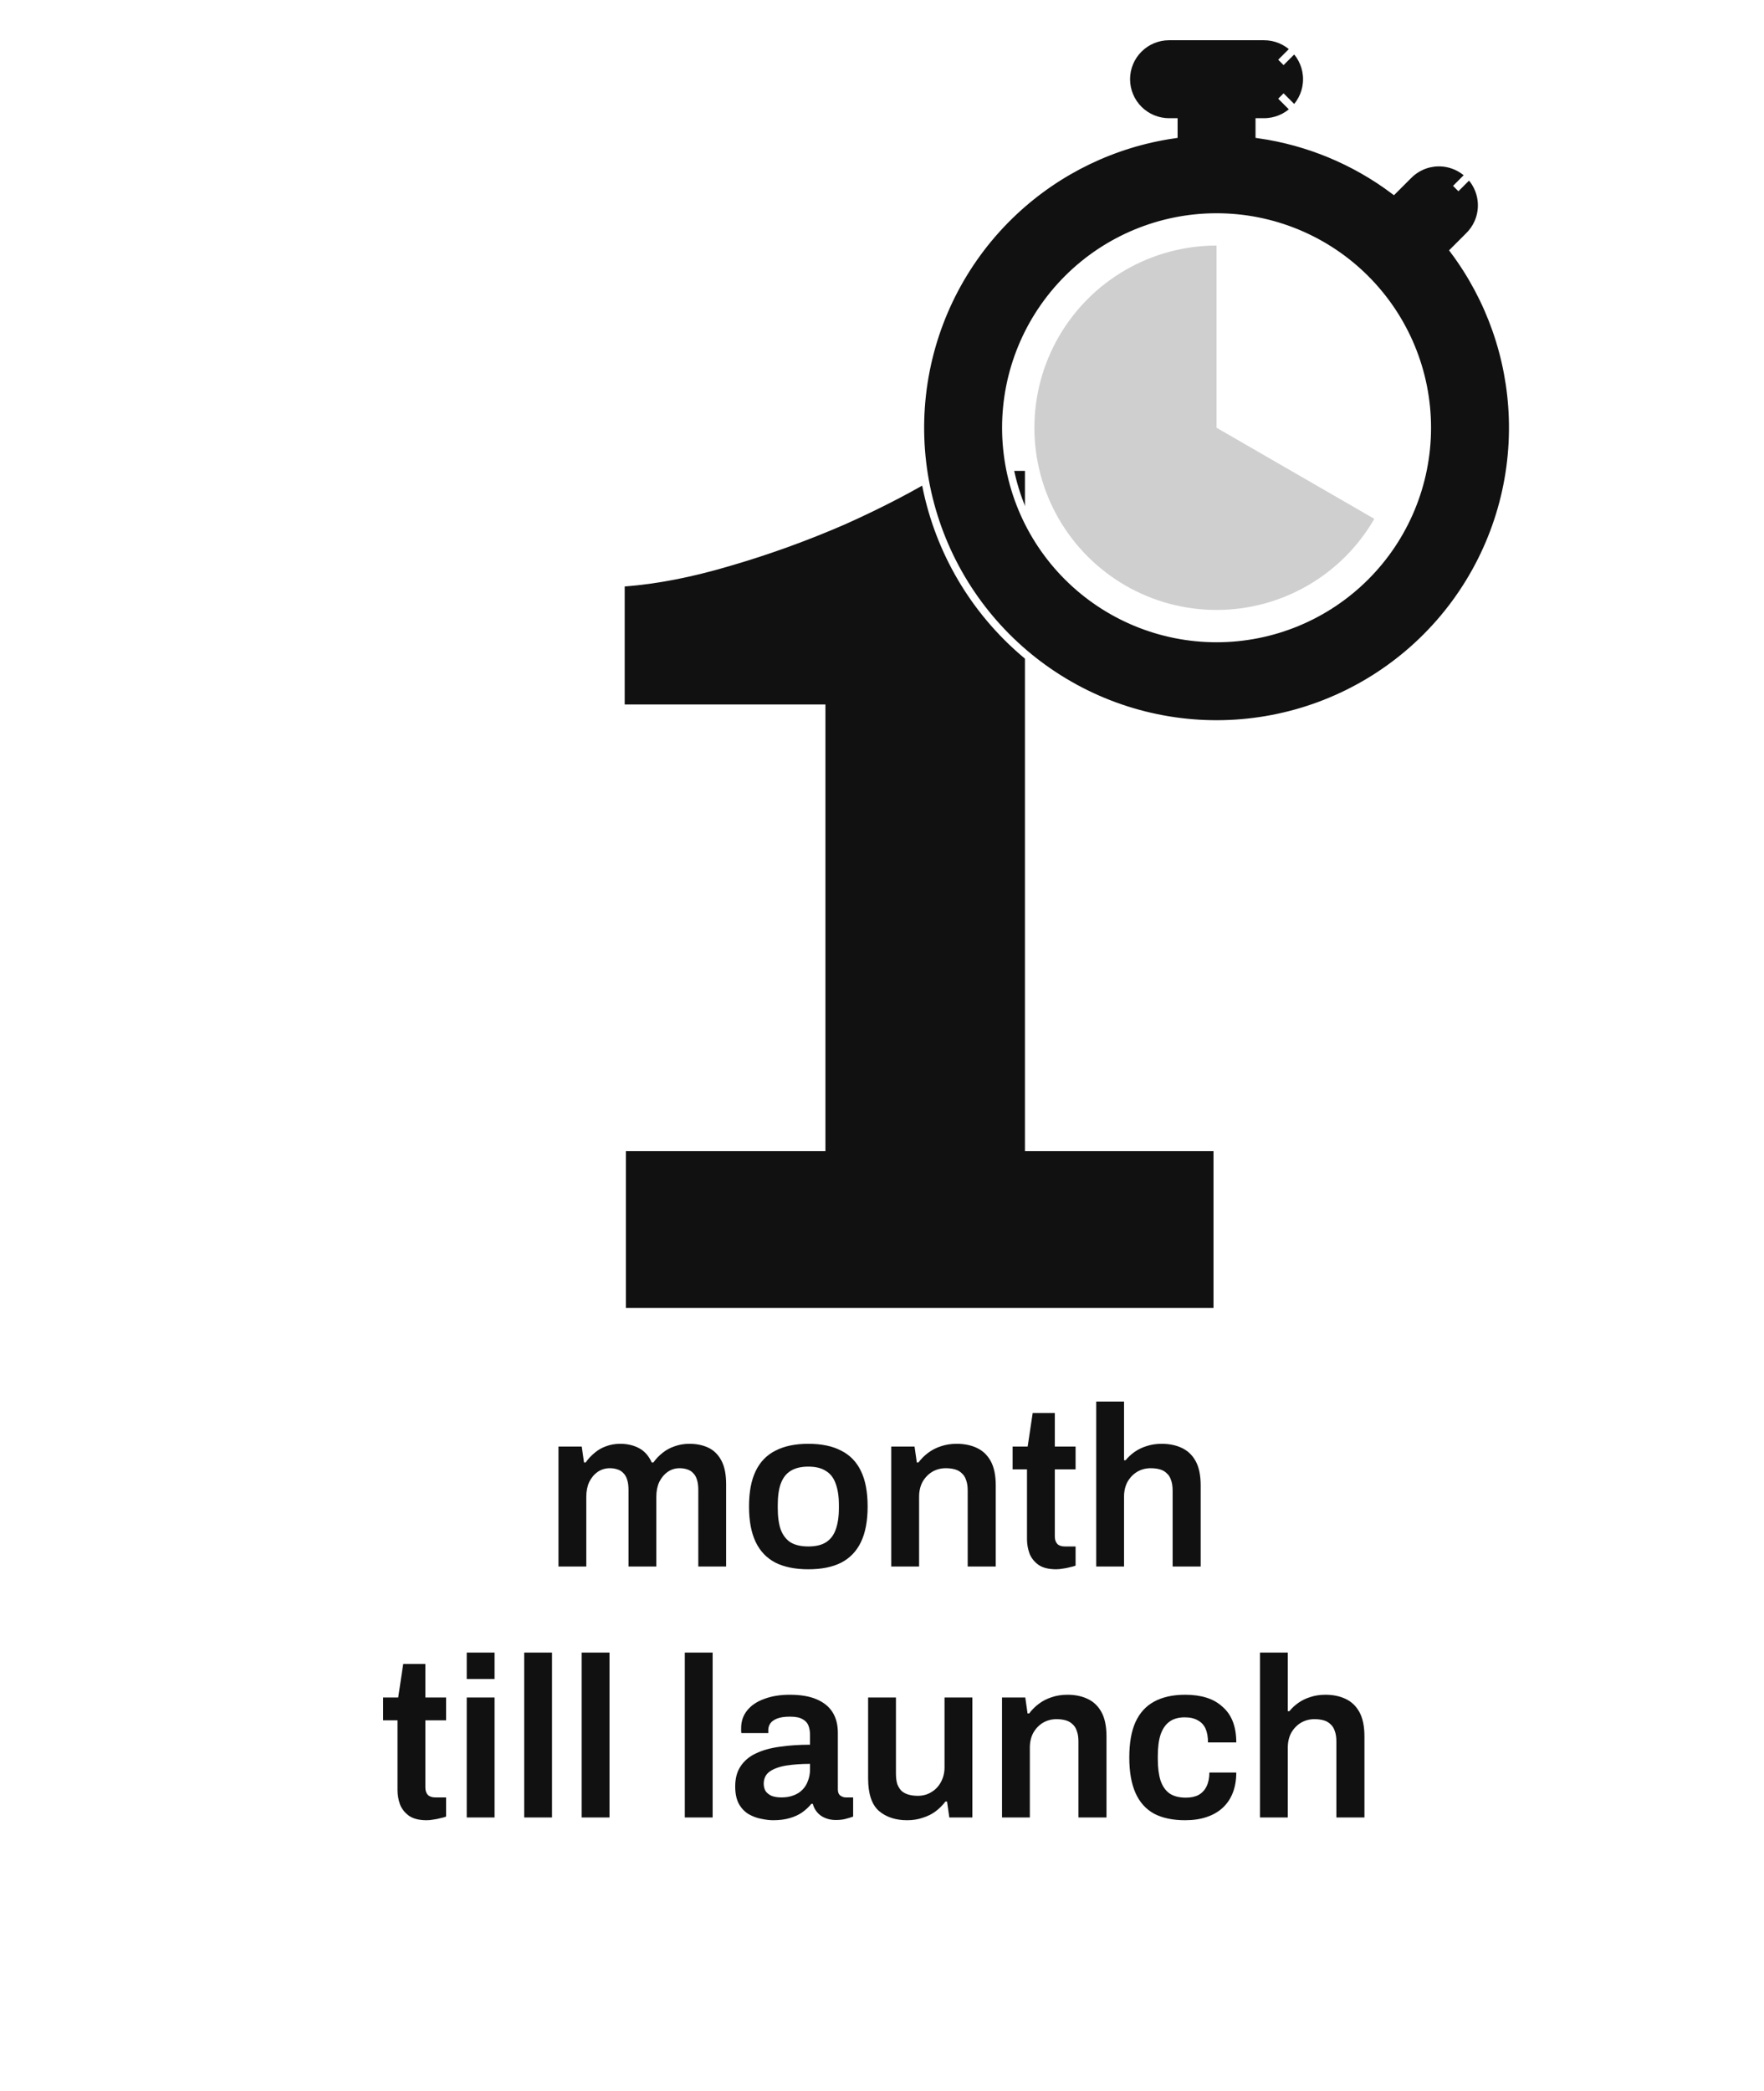 <svg width="232" height="275" viewBox="0 0 232 275" fill="none" xmlns="http://www.w3.org/2000/svg">
<g filter="url(#filter0_d_2016_16736)">
<path d="M82.32 170V149.36H108.56V90.64H82.16V75.12C86.427 74.8 91.067 73.893 96.08 72.4C101.2 70.907 106.213 69.093 111.12 66.96C116.133 64.72 120.613 62.373 124.56 59.92H134.8V149.36H159.6V170H82.32Z" fill="#111111"/>
<path d="M73.45 204V188.22H76.51L76.81 190.32H77.02C77.36 189.84 77.75 189.42 78.19 189.06C78.63 188.68 79.13 188.39 79.69 188.19C80.27 187.97 80.9 187.86 81.58 187.86C82.5 187.86 83.32 188.05 84.04 188.43C84.76 188.81 85.32 189.44 85.72 190.32H85.93C86.27 189.84 86.67 189.42 87.13 189.06C87.59 188.68 88.12 188.39 88.72 188.19C89.32 187.97 89.97 187.86 90.67 187.86C91.61 187.86 92.44 188.03 93.16 188.37C93.88 188.71 94.45 189.27 94.87 190.05C95.29 190.83 95.5 191.87 95.5 193.17V204H91.84V193.92C91.84 193.38 91.78 192.93 91.66 192.57C91.54 192.19 91.37 191.9 91.15 191.7C90.95 191.48 90.69 191.32 90.37 191.22C90.07 191.12 89.74 191.07 89.38 191.07C88.8 191.07 88.28 191.23 87.82 191.55C87.36 191.87 86.99 192.31 86.71 192.87C86.45 193.43 86.32 194.08 86.32 194.82V204H82.66V193.92C82.66 193.38 82.6 192.93 82.48 192.57C82.36 192.19 82.19 191.9 81.97 191.7C81.77 191.48 81.51 191.32 81.19 191.22C80.89 191.12 80.56 191.07 80.2 191.07C79.62 191.07 79.09 191.23 78.61 191.55C78.15 191.87 77.78 192.31 77.5 192.87C77.24 193.43 77.11 194.08 77.11 194.82V204H73.45ZM106.31 204.36C104.59 204.36 103.15 204.07 101.99 203.49C100.83 202.89 99.96 201.98 99.38 200.76C98.8 199.54 98.51 197.99 98.51 196.11C98.51 194.21 98.8 192.66 99.38 191.46C99.96 190.24 100.83 189.34 101.99 188.76C103.15 188.16 104.59 187.86 106.31 187.86C108.05 187.86 109.49 188.16 110.63 188.76C111.79 189.34 112.66 190.24 113.24 191.46C113.82 192.66 114.11 194.21 114.11 196.11C114.11 197.99 113.82 199.54 113.24 200.76C112.66 201.98 111.79 202.89 110.63 203.49C109.49 204.07 108.05 204.36 106.31 204.36ZM106.31 201.36C107.27 201.36 108.04 201.18 108.62 200.82C109.22 200.44 109.65 199.88 109.91 199.14C110.19 198.38 110.33 197.44 110.33 196.32V195.9C110.33 194.78 110.19 193.85 109.91 193.11C109.65 192.35 109.22 191.79 108.62 191.43C108.04 191.05 107.27 190.86 106.31 190.86C105.35 190.86 104.57 191.05 103.97 191.43C103.39 191.79 102.96 192.35 102.68 193.11C102.42 193.85 102.29 194.78 102.29 195.9V196.32C102.29 197.44 102.42 198.38 102.68 199.14C102.96 199.88 103.39 200.44 103.97 200.82C104.57 201.18 105.35 201.36 106.31 201.36ZM117.22 204V188.22H120.28L120.58 190.32H120.79C121.15 189.84 121.57 189.42 122.05 189.06C122.55 188.68 123.11 188.39 123.73 188.19C124.37 187.97 125.07 187.86 125.83 187.86C126.83 187.86 127.71 188.04 128.47 188.4C129.25 188.76 129.86 189.34 130.3 190.14C130.74 190.94 130.96 192.01 130.96 193.35V204H127.27V194.01C127.27 193.45 127.2 192.99 127.06 192.63C126.94 192.25 126.75 191.95 126.49 191.73C126.25 191.49 125.95 191.32 125.59 191.22C125.23 191.12 124.83 191.07 124.39 191.07C123.73 191.07 123.13 191.23 122.59 191.55C122.07 191.87 121.65 192.31 121.33 192.87C121.03 193.43 120.88 194.08 120.88 194.82V204H117.22ZM138.909 204.36C137.929 204.36 137.159 204.17 136.599 203.79C136.039 203.39 135.639 202.89 135.399 202.29C135.179 201.67 135.069 201.04 135.069 200.4V191.22H133.179V188.22H135.159L135.819 183.81H138.729V188.22H141.459V191.22H138.729V200.04C138.729 200.46 138.839 200.79 139.059 201.03C139.279 201.25 139.609 201.36 140.049 201.36H141.459V203.88C141.259 203.96 141.009 204.03 140.709 204.09C140.429 204.17 140.129 204.23 139.809 204.27C139.489 204.33 139.189 204.36 138.909 204.36ZM144.173 204V182.31H147.833V190.02H148.043C148.383 189.6 148.783 189.23 149.243 188.91C149.703 188.59 150.223 188.34 150.803 188.16C151.403 187.96 152.063 187.86 152.783 187.86C153.783 187.86 154.663 188.04 155.423 188.4C156.203 188.76 156.813 189.34 157.253 190.14C157.693 190.94 157.913 192.01 157.913 193.35V204H154.223V194.01C154.223 193.45 154.153 192.99 154.013 192.63C153.893 192.25 153.703 191.95 153.443 191.73C153.203 191.49 152.903 191.32 152.543 191.22C152.183 191.12 151.783 191.07 151.343 191.07C150.683 191.07 150.083 191.23 149.543 191.55C149.023 191.87 148.603 192.31 148.283 192.87C147.983 193.43 147.833 194.08 147.833 194.82V204H144.173Z" fill="#111111"/>
<path d="M56.12 237.36C55.14 237.36 54.37 237.17 53.81 236.79C53.25 236.39 52.85 235.89 52.61 235.29C52.39 234.67 52.28 234.04 52.28 233.4V224.22H50.39V221.22H52.37L53.03 216.81H55.94V221.22H58.67V224.22H55.94V233.04C55.94 233.46 56.05 233.79 56.27 234.03C56.49 234.25 56.82 234.36 57.26 234.36H58.67V236.88C58.47 236.96 58.22 237.03 57.92 237.09C57.64 237.17 57.34 237.23 57.02 237.27C56.7 237.33 56.4 237.36 56.12 237.36ZM61.384 218.79V215.31H65.044V218.79H61.384ZM61.384 237V221.22H65.044V237H61.384ZM68.942 237V215.31H72.602V237H68.942ZM76.501 237V215.31H80.161V237H76.501ZM90.065 237V215.31H93.725V237H90.065ZM101.674 237.36C101.234 237.36 100.724 237.3 100.144 237.18C99.584 237.08 99.034 236.88 98.494 236.58C97.974 236.28 97.544 235.84 97.204 235.26C96.864 234.66 96.694 233.88 96.694 232.92C96.694 231.84 96.934 230.95 97.414 230.25C97.894 229.53 98.564 228.97 99.424 228.57C100.304 228.15 101.344 227.86 102.544 227.7C103.764 227.52 105.094 227.43 106.534 227.43V226.14C106.534 225.68 106.464 225.27 106.324 224.91C106.184 224.55 105.924 224.27 105.544 224.07C105.184 223.85 104.634 223.74 103.894 223.74C103.154 223.74 102.574 223.83 102.154 224.01C101.734 224.19 101.444 224.41 101.284 224.67C101.124 224.93 101.044 225.2 101.044 225.48V225.9H97.504C97.484 225.8 97.474 225.7 97.474 225.6C97.474 225.5 97.474 225.38 97.474 225.24C97.474 224.34 97.744 223.56 98.284 222.9C98.824 222.24 99.574 221.74 100.534 221.4C101.494 221.04 102.604 220.86 103.864 220.86C105.304 220.86 106.484 221.06 107.404 221.46C108.344 221.86 109.044 222.43 109.504 223.17C109.964 223.91 110.194 224.81 110.194 225.87V233.31C110.194 233.69 110.304 233.96 110.524 234.12C110.744 234.28 110.984 234.36 111.244 234.36H112.204V236.88C112.004 236.96 111.714 237.05 111.334 237.15C110.954 237.27 110.484 237.33 109.924 237.33C109.404 237.33 108.934 237.24 108.514 237.06C108.114 236.9 107.774 236.66 107.494 236.34C107.214 236.02 107.014 235.64 106.894 235.2H106.714C106.374 235.62 105.964 236 105.484 236.34C105.024 236.66 104.474 236.91 103.834 237.09C103.214 237.27 102.494 237.36 101.674 237.36ZM102.784 234.36C103.384 234.36 103.914 234.27 104.374 234.09C104.854 233.91 105.244 233.66 105.544 233.34C105.864 233.02 106.104 232.63 106.264 232.17C106.444 231.71 106.534 231.21 106.534 230.67V229.95C105.434 229.95 104.414 230.02 103.474 230.16C102.554 230.3 101.814 230.56 101.254 230.94C100.714 231.32 100.444 231.86 100.444 232.56C100.444 232.92 100.524 233.24 100.684 233.52C100.864 233.78 101.124 233.99 101.464 234.15C101.824 234.29 102.264 234.36 102.784 234.36ZM119.304 237.36C117.784 237.36 116.544 236.95 115.584 236.13C114.644 235.29 114.174 233.87 114.174 231.87V221.22H117.834V231.21C117.834 231.77 117.894 232.24 118.014 232.62C118.154 232.98 118.344 233.28 118.584 233.52C118.844 233.74 119.154 233.9 119.514 234C119.874 234.1 120.274 234.15 120.714 234.15C121.374 234.15 121.964 233.99 122.484 233.67C123.024 233.35 123.444 232.91 123.744 232.35C124.064 231.77 124.224 231.12 124.224 230.4V221.22H127.884V237H124.854L124.554 234.9H124.344C123.984 235.38 123.554 235.81 123.054 236.19C122.574 236.55 122.014 236.83 121.374 237.03C120.754 237.25 120.064 237.36 119.304 237.36ZM131.784 237V221.22H134.844L135.144 223.32H135.354C135.714 222.84 136.134 222.42 136.614 222.06C137.114 221.68 137.674 221.39 138.294 221.19C138.934 220.97 139.634 220.86 140.394 220.86C141.394 220.86 142.274 221.04 143.034 221.4C143.814 221.76 144.424 222.34 144.864 223.14C145.304 223.94 145.524 225.01 145.524 226.35V237H141.834V227.01C141.834 226.45 141.764 225.99 141.624 225.63C141.504 225.25 141.314 224.95 141.054 224.73C140.814 224.49 140.514 224.32 140.154 224.22C139.794 224.12 139.394 224.07 138.954 224.07C138.294 224.07 137.694 224.23 137.154 224.55C136.634 224.87 136.214 225.31 135.894 225.87C135.594 226.43 135.444 227.08 135.444 227.82V237H131.784ZM155.874 237.36C154.234 237.36 152.864 237.07 151.764 236.49C150.684 235.89 149.874 234.98 149.334 233.76C148.794 232.54 148.524 230.99 148.524 229.11C148.524 227.21 148.794 225.66 149.334 224.46C149.894 223.24 150.714 222.34 151.794 221.76C152.894 221.16 154.254 220.86 155.874 220.86C156.934 220.86 157.874 220.99 158.694 221.25C159.514 221.51 160.214 221.91 160.794 222.45C161.394 222.97 161.844 223.62 162.144 224.4C162.444 225.18 162.594 226.09 162.594 227.13H158.874C158.874 226.39 158.764 225.78 158.544 225.3C158.324 224.82 157.984 224.46 157.524 224.22C157.084 223.96 156.514 223.83 155.814 223.83C154.994 223.83 154.324 224.02 153.804 224.4C153.284 224.78 152.894 225.35 152.634 226.11C152.394 226.85 152.274 227.79 152.274 228.93V229.32C152.274 230.44 152.394 231.38 152.634 232.14C152.894 232.9 153.294 233.47 153.834 233.85C154.374 234.21 155.084 234.39 155.964 234.39C156.644 234.39 157.204 234.27 157.644 234.03C158.104 233.77 158.454 233.39 158.694 232.89C158.934 232.39 159.054 231.79 159.054 231.09H162.594C162.594 232.07 162.444 232.95 162.144 233.73C161.844 234.51 161.404 235.17 160.824 235.71C160.244 236.25 159.534 236.66 158.694 236.94C157.874 237.22 156.934 237.36 155.874 237.36ZM165.71 237V215.31H169.37V223.02H169.58C169.92 222.6 170.32 222.23 170.78 221.91C171.24 221.59 171.76 221.34 172.34 221.16C172.94 220.96 173.6 220.86 174.32 220.86C175.32 220.86 176.2 221.04 176.96 221.4C177.74 221.76 178.35 222.34 178.79 223.14C179.23 223.94 179.45 225.01 179.45 226.35V237H175.76V227.01C175.76 226.45 175.69 225.99 175.55 225.63C175.43 225.25 175.24 224.95 174.98 224.73C174.74 224.49 174.44 224.32 174.08 224.22C173.72 224.12 173.32 224.07 172.88 224.07C172.22 224.07 171.62 224.23 171.08 224.55C170.56 224.87 170.14 225.31 169.82 225.87C169.52 226.43 169.37 227.08 169.37 227.82V237H165.71Z" fill="#111111"/>
</g>
<path d="M170.229 6.439L168.461 8.207L170.229 6.439C169.174 5.384 167.743 4.792 166.251 4.792H153.751C152.259 4.792 150.829 5.384 149.774 6.439C148.719 7.494 148.126 8.925 148.126 10.417C148.126 11.909 148.719 13.339 149.774 14.394C150.829 15.449 152.259 16.042 153.751 16.042H154.376V17.699C146.538 18.843 139.215 22.353 133.401 27.786C127.025 33.744 122.835 41.671 121.501 50.294C120.167 58.918 121.767 67.74 126.045 75.346C130.322 82.953 137.03 88.902 145.092 92.242C153.154 95.581 162.104 96.118 170.507 93.764C178.91 91.411 186.28 86.305 191.435 79.264C196.59 72.223 199.232 63.655 198.937 54.934C198.669 46.98 195.972 39.319 191.238 32.968L193.118 31.086C193.653 30.578 194.084 29.969 194.384 29.295C194.691 28.605 194.857 27.86 194.87 27.105C194.883 26.349 194.744 25.599 194.462 24.899C194.179 24.198 193.758 23.562 193.223 23.028L191.456 24.796L193.223 23.028C192.689 22.494 192.053 22.073 191.353 21.79C190.652 21.507 189.902 21.368 189.147 21.381C188.391 21.395 187.647 21.56 186.957 21.867C186.282 22.168 185.674 22.598 185.166 23.133L183.286 25.011C178.103 21.136 172.031 18.621 165.626 17.695V16.042H166.251C167.743 16.042 169.174 15.449 170.229 14.394L168.461 12.627L170.229 14.394C171.284 13.339 171.876 11.909 171.876 10.417C171.876 8.925 171.284 7.494 170.229 6.439ZM140.409 36.657C145.605 31.461 152.653 28.542 160.001 28.542C167.35 28.542 174.398 31.461 179.594 36.657C184.79 41.854 187.71 48.901 187.71 56.25C187.71 63.599 184.79 70.647 179.594 75.843C174.398 81.039 167.35 83.958 160.001 83.958C152.653 83.958 145.605 81.039 140.409 75.843C135.212 70.647 132.293 63.599 132.293 56.25C132.293 48.901 135.212 41.854 140.409 36.657Z" fill="#111111" stroke="white" strokeWidth="5"/>
<path opacity="0.2" d="M160 32.292C155.794 32.292 151.663 33.399 148.021 35.502C144.379 37.605 141.355 40.63 139.252 44.272C137.15 47.914 136.043 52.045 136.043 56.251C136.043 60.456 137.15 64.588 139.253 68.23C141.356 71.872 144.38 74.896 148.023 76.999C151.665 79.102 155.796 80.209 160.002 80.208C164.207 80.208 168.339 79.101 171.981 76.999C175.623 74.896 178.647 71.871 180.75 68.229L160 56.25V32.292Z" fill="#111111"/>
<defs>
<filter id="filter0_d_2016_16736" x="0" y="29" width="232" height="246" filterUnits="userSpaceOnUse" color-interpolation-filters="sRGB">
<feFlood flood-opacity="0" result="BackgroundImageFix"/>
<feColorMatrix in="SourceAlpha" type="matrix" values="0 0 0 0 0 0 0 0 0 0 0 0 0 0 0 0 0 0 127 0" result="hardAlpha"/>
<feOffset dy="2"/>
<feGaussianBlur stdDeviation="15"/>
<feColorMatrix type="matrix" values="0 0 0 0 1 0 0 0 0 0.6 0 0 0 0 0 0 0 0 0.2 0"/>
<feBlend mode="normal" in2="BackgroundImageFix" result="effect1_dropShadow_2016_16736"/>
<feBlend mode="normal" in="SourceGraphic" in2="effect1_dropShadow_2016_16736" result="shape"/>
</filter>
</defs>
</svg>
